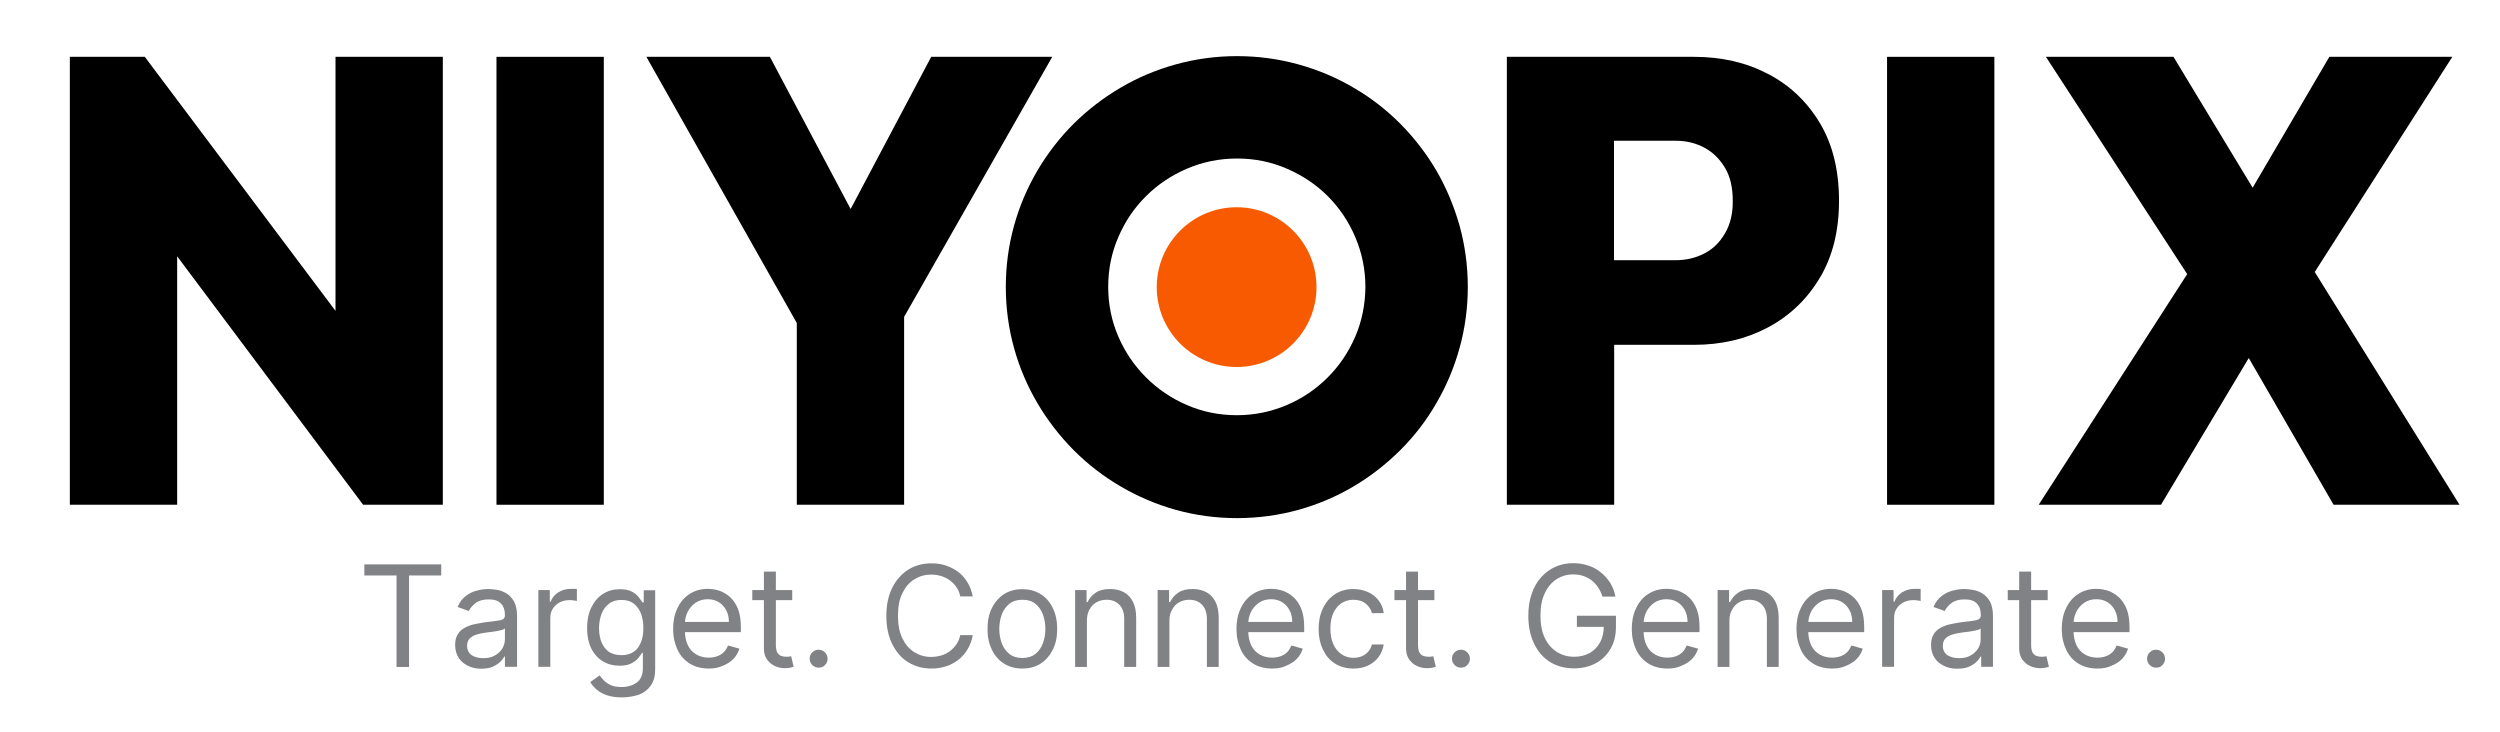 <?xml version="1.0" encoding="utf-8"?>
<!-- Generator: Adobe Illustrator 25.4.1, SVG Export Plug-In . SVG Version: 6.00 Build 0)  -->
<svg version="1.1" id="Layer_1" xmlns="http://www.w3.org/2000/svg" xmlns:xlink="http://www.w3.org/1999/xlink" x="0px" y="0px"
	 viewBox="0 0 1421 416" style="enable-background:new 0 0 1421 416;" xml:space="preserve">
<style type="text/css">
	.st0{fill:#F75A00;}
	.st1{fill:#808285;}
	.st2{fill:#FFFFFF;}
	.st3{clip-path:url(#SVGID_00000085241156952404896330000013637276867522618761_);}
	.st4{clip-path:url(#SVGID_00000023989243738606350360000009688003949831081643_);}
</style>
<polygon points="190.7,176.7 82.3,32.3 39.7,32.3 39.7,286.9 100.7,286.9 100.7,145.7 206.4,286.9 251.7,286.9 251.7,32.3 
	190.7,32.3 "/>
<rect x="282.2" y="32.3" width="61" height="254.6"/>
<polygon points="598.1,32.3 529.3,32.3 483.5,118.8 437.6,32.3 367.4,32.3 452.9,183.6 452.9,286.9 513.9,286.9 513.9,180.1 "/>
<path d="M1004.9,42c-12.4-6.5-26.4-9.7-42.1-9.7h-45.3h-12.6h-48.4v254.6h61V196h45.3c15.7,0,29.7-3.3,42.1-9.9
	c12.4-6.6,22.2-16,29.5-28.2c7.3-12.2,10.9-26.8,10.9-43.8c0-17.2-3.6-32-10.9-44.2C1027.1,57.8,1017.3,48.4,1004.9,42z
	 M980.5,132.6c-3,5.2-6.9,9-11.8,11.5c-4.9,2.5-10.3,3.8-16.2,3.8h-35.1V80h35.1c5.9,0,11.3,1.3,16.2,3.9c4.9,2.6,8.8,6.5,11.8,11.5
	c3,5,4.4,11.3,4.4,18.7C985,121.3,983.5,127.5,980.5,132.6z"/>
<rect x="1072.6" y="32.3" width="61" height="254.6"/>
<polygon points="1398,286.9 1315.7,154.6 1393.9,32.3 1324,32.3 1280.4,106.7 1235.4,32.3 1162.9,32.3 1243.2,155.8 1158.8,286.9 
	1228.3,286.9 1278.2,203.5 1326.4,286.9 "/>
<path d="M816.4,96.9c-5.7-9.7-12.5-18.5-20.5-26.6c-8-8-16.9-14.9-26.6-20.5c-9.7-5.7-20.1-10.1-31.3-13.2
	c-11.2-3.1-22.8-4.7-34.9-4.7c-12,0-23.6,1.6-34.8,4.7c-11.2,3.1-21.6,7.5-31.3,13.2c-9.7,5.7-18.6,12.5-26.7,20.5
	c-8,8-14.9,16.9-20.6,26.6c-5.7,9.7-10.2,20.1-13.3,31.3c-3.1,11.2-4.7,22.8-4.7,34.9c0,12,1.6,23.6,4.7,34.8
	c3.1,11.2,7.6,21.6,13.3,31.3c5.7,9.7,12.6,18.6,20.6,26.7c8,8,16.9,14.9,26.7,20.6c9.7,5.7,20.2,10.2,31.3,13.3
	c11.2,3.1,22.8,4.7,34.8,4.7c12,0,23.7-1.6,34.9-4.7c11.2-3.1,21.7-7.6,31.3-13.3c9.7-5.7,18.5-12.6,26.6-20.6
	c8-8,14.9-16.9,20.5-26.7c5.7-9.7,10.1-20.2,13.2-31.3c3.1-11.2,4.7-22.8,4.7-34.8c0-12-1.6-23.7-4.7-34.9
	C826.4,117,822,106.5,816.4,96.9z M770.3,191.4c-3.8,8.8-9,16.5-15.6,23.1c-6.6,6.6-14.3,11.9-23.2,15.7c-8.9,3.8-18.4,5.8-28.4,5.8
	c-10.1,0-19.6-1.9-28.5-5.8c-8.9-3.8-16.6-9.1-23.2-15.7c-6.6-6.6-11.9-14.3-15.7-23.1c-3.8-8.8-5.8-18.2-5.8-28.3
	c0-10,1.9-19.5,5.8-28.4c3.8-8.9,9.1-16.7,15.7-23.2c6.6-6.6,14.4-11.8,23.2-15.6c8.9-3.8,18.4-5.8,28.5-5.8c10,0,19.5,1.9,28.4,5.8
	c8.9,3.8,16.7,9.1,23.2,15.6c6.6,6.6,11.8,14.3,15.6,23.2c3.8,8.9,5.8,18.4,5.8,28.4C776,173.1,774.1,182.6,770.3,191.4z"/>
<circle class="st0" cx="702.9" cy="163.2" r="45.4"/>
<g>
	<path class="st1" d="M207.1,327.1v-6.3h43.7v6.3h-18.3v52h-7.1v-52H207.1z"/>
	<path class="st1" d="M273.6,380.1c-2.8,0-5.3-0.5-7.5-1.6c-2.3-1.1-4.1-2.6-5.4-4.6c-1.3-2-2-4.4-2-7.3c0-2.5,0.5-4.5,1.5-6.1
		c1-1.6,2.3-2.8,4-3.7s3.5-1.6,5.5-2c2-0.4,4-0.8,6-1.1c2.7-0.3,4.8-0.6,6.5-0.8c1.7-0.2,2.9-0.5,3.6-0.9c0.8-0.4,1.2-1.2,1.2-2.3
		v-0.2c0-2.8-0.8-5-2.3-6.5c-1.5-1.6-3.8-2.3-6.9-2.3c-3.2,0-5.7,0.7-7.5,2.1c-1.8,1.4-3.1,2.9-3.8,4.5l-6.4-2.3
		c1.1-2.7,2.7-4.7,4.6-6.2s4-2.5,6.3-3.1c2.3-0.6,4.5-0.9,6.7-0.9c1.4,0,3,0.2,4.9,0.5c1.8,0.3,3.6,1,5.3,2c1.7,1,3.1,2.6,4.3,4.6
		c1.1,2.1,1.7,4.8,1.7,8.3v28.8H287v-5.9h-0.3c-0.5,0.9-1.2,2-2.3,3c-1.1,1.1-2.5,2-4.2,2.8S276.2,380.1,273.6,380.1z M274.7,374.1
		c2.7,0,4.9-0.5,6.7-1.6c1.8-1,3.2-2.4,4.2-4c0.9-1.7,1.4-3.4,1.4-5.2v-6.1c-0.3,0.3-0.9,0.7-1.9,0.9c-1,0.3-2.1,0.5-3.3,0.7
		c-1.2,0.2-2.4,0.4-3.6,0.5c-1.2,0.1-2.1,0.3-2.8,0.4c-1.7,0.2-3.4,0.6-4.9,1.1c-1.5,0.5-2.7,1.3-3.6,2.2c-0.9,1-1.4,2.3-1.4,4.1
		c0,2.3,0.9,4.1,2.6,5.3C269.8,373.5,272,374.1,274.7,374.1z"/>
	<path class="st1" d="M306,379.1v-43.7h6.5v6.6h0.5c0.8-2.2,2.2-3.9,4.3-5.3c2.1-1.3,4.4-2,7.1-2c0.5,0,1.1,0,1.8,0
		c0.7,0,1.3,0,1.7,0.1v6.8c-0.2-0.1-0.7-0.1-1.6-0.3c-0.8-0.1-1.7-0.2-2.5-0.2c-2.1,0-4,0.4-5.7,1.3c-1.7,0.9-3,2.1-3.9,3.6
		c-1,1.5-1.4,3.3-1.4,5.3v27.7H306z"/>
	<path class="st1" d="M353.4,396.4c-3.2,0-6-0.4-8.4-1.2c-2.3-0.8-4.3-1.9-5.8-3.2c-1.5-1.3-2.8-2.8-3.7-4.3l5.3-3.8
		c0.6,0.8,1.4,1.7,2.3,2.7c0.9,1,2.2,1.9,3.8,2.7c1.6,0.8,3.8,1.2,6.4,1.2c3.5,0,6.4-0.9,8.7-2.6c2.3-1.7,3.4-4.4,3.4-8V371H365
		c-0.5,0.8-1.2,1.8-2.1,2.9c-0.9,1.2-2.2,2.2-3.9,3.1c-1.7,0.9-3.9,1.4-6.8,1.4c-3.5,0-6.7-0.8-9.5-2.5c-2.8-1.7-5-4.1-6.6-7.3
		c-1.6-3.2-2.4-7.1-2.4-11.6c0-4.5,0.8-8.4,2.4-11.7c1.6-3.3,3.8-5.9,6.6-7.7c2.8-1.8,6.1-2.7,9.7-2.7c2.8,0,5.1,0.5,6.8,1.4
		s3,2,3.9,3.2c0.9,1.2,1.6,2.2,2.1,2.9h0.7v-6.9h6.5v45c0,3.8-0.8,6.8-2.5,9.2c-1.7,2.4-4,4.1-6.8,5.2
		C360.1,395.8,356.9,396.4,353.4,396.4z M353.2,372.4c2.7,0,5-0.6,6.8-1.8c1.9-1.2,3.3-3,4.2-5.3c1-2.3,1.5-5.1,1.5-8.3
		c0-3.1-0.5-5.9-1.4-8.3c-0.9-2.4-2.4-4.3-4.2-5.7c-1.9-1.4-4.2-2-6.9-2c-2.8,0-5.2,0.7-7.1,2.2c-1.9,1.4-3.3,3.4-4.2,5.8
		c-0.9,2.4-1.4,5.1-1.4,8.1c0,3,0.5,5.7,1.4,8c1,2.3,2.4,4.1,4.3,5.5C348.1,371.7,350.4,372.4,353.2,372.4z"/>
	<path class="st1" d="M403,380c-4.2,0-7.8-0.9-10.9-2.8s-5.4-4.5-7-7.9c-1.6-3.4-2.5-7.3-2.5-11.8c0-4.5,0.8-8.4,2.5-11.9
		c1.6-3.4,3.9-6.1,6.9-8c2.9-1.9,6.4-2.9,10.3-2.9c2.3,0,4.5,0.4,6.7,1.1c2.2,0.8,4.2,2,6.1,3.7c1.8,1.7,3.3,3.9,4.4,6.7
		c1.1,2.8,1.6,6.2,1.6,10.3v2.8h-33.7v-5.8h26.9c0-2.5-0.5-4.7-1.5-6.6c-1-1.9-2.4-3.5-4.2-4.6s-3.9-1.7-6.3-1.7c-2.7,0-5,0.7-6.9,2
		c-1.9,1.3-3.4,3-4.5,5.1c-1,2.1-1.6,4.4-1.6,6.8v3.9c0,3.3,0.6,6.1,1.7,8.4c1.1,2.3,2.7,4,4.8,5.2c2,1.2,4.4,1.8,7.1,1.8
		c1.8,0,3.4-0.3,4.8-0.8c1.4-0.5,2.7-1.3,3.7-2.3c1-1,1.8-2.3,2.4-3.8l6.5,1.8c-0.7,2.2-1.8,4.1-3.4,5.8c-1.6,1.7-3.6,2.9-6,3.9
		C408.6,379.5,405.9,380,403,380z"/>
	<path class="st1" d="M450.3,335.4v5.7h-22.7v-5.7H450.3z M434.3,324.9h6.7v41.7c0,1.9,0.3,3.3,0.8,4.3c0.6,0.9,1.3,1.6,2.2,1.9
		c0.9,0.3,1.8,0.5,2.8,0.5c0.7,0,1.3,0,1.8-0.1c0.5-0.1,0.9-0.2,1.1-0.2l1.4,6c-0.5,0.2-1.1,0.3-1.9,0.5c-0.8,0.2-1.8,0.3-3.1,0.3
		c-1.9,0-3.8-0.4-5.6-1.2c-1.8-0.8-3.3-2.1-4.5-3.7c-1.2-1.7-1.8-3.8-1.8-6.3V324.9z"/>
	<path class="st1" d="M465.3,379.5c-1.4,0-2.6-0.5-3.6-1.5c-1-1-1.5-2.2-1.5-3.6c0-1.4,0.5-2.6,1.5-3.6c1-1,2.2-1.5,3.6-1.5
		c1.4,0,2.6,0.5,3.6,1.5c1,1,1.5,2.2,1.5,3.6c0,0.9-0.2,1.8-0.7,2.6c-0.5,0.8-1.1,1.4-1.8,1.9C467.1,379.3,466.3,379.5,465.3,379.5z
		"/>
	<path class="st1" d="M552.9,339h-7.1c-0.4-2-1.1-3.8-2.2-5.3c-1-1.5-2.3-2.8-3.8-3.9c-1.5-1.1-3.1-1.8-4.9-2.4
		c-1.8-0.5-3.6-0.8-5.6-0.8c-3.5,0-6.7,0.9-9.6,2.7c-2.9,1.8-5.1,4.4-6.8,7.9c-1.7,3.5-2.5,7.7-2.5,12.8c0,5,0.8,9.3,2.5,12.8
		c1.7,3.5,3.9,6.1,6.8,7.9c2.9,1.8,6,2.7,9.6,2.7c1.9,0,3.8-0.3,5.6-0.8c1.8-0.5,3.4-1.3,4.9-2.4c1.5-1.1,2.7-2.4,3.8-3.9
		c1-1.5,1.8-3.3,2.2-5.3h7.1c-0.5,3-1.5,5.6-2.9,8c-1.4,2.4-3.1,4.3-5.2,6c-2.1,1.6-4.4,2.9-7,3.7c-2.6,0.9-5.4,1.3-8.3,1.3
		c-5,0-9.4-1.2-13.3-3.6c-3.9-2.4-6.9-5.9-9.1-10.4c-2.2-4.5-3.3-9.8-3.3-15.9c0-6.1,1.1-11.5,3.3-15.9c2.2-4.5,5.3-7.9,9.1-10.4
		c3.9-2.4,8.3-3.6,13.3-3.6c2.9,0,5.7,0.4,8.3,1.3c2.6,0.9,4.9,2.1,7,3.7c2.1,1.6,3.8,3.6,5.2,6C551.4,333.4,552.3,336,552.9,339z"
		/>
	<path class="st1" d="M581.1,380c-3.9,0-7.4-0.9-10.4-2.8c-3-1.9-5.3-4.5-6.9-7.9c-1.7-3.4-2.5-7.3-2.5-11.8c0-4.6,0.8-8.5,2.5-11.9
		c1.7-3.4,4-6,6.9-7.9c3-1.9,6.4-2.8,10.4-2.8c3.9,0,7.4,0.9,10.4,2.8c3,1.9,5.3,4.5,6.9,7.9c1.7,3.4,2.5,7.4,2.5,11.9
		c0,4.5-0.8,8.5-2.5,11.8c-1.7,3.4-4,6-6.9,7.9C588.5,379.1,585,380,581.1,380z M581.1,374c3,0,5.5-0.8,7.4-2.3
		c1.9-1.5,3.4-3.6,4.3-6.1c0.9-2.5,1.4-5.2,1.4-8.1s-0.5-5.6-1.4-8.2c-0.9-2.5-2.4-4.6-4.3-6.1c-1.9-1.6-4.4-2.3-7.4-2.3
		c-3,0-5.5,0.8-7.4,2.3c-1.9,1.6-3.4,3.6-4.3,6.1c-0.9,2.5-1.4,5.2-1.4,8.2s0.5,5.6,1.4,8.1c0.9,2.5,2.4,4.5,4.3,6.1
		C575.6,373.2,578.1,374,581.1,374z"/>
	<path class="st1" d="M617.8,352.8v26.3h-6.7v-43.7h6.5v6.8h0.6c1-2.2,2.6-4,4.7-5.4c2.1-1.4,4.8-2,8.1-2c3,0,5.5,0.6,7.8,1.8
		c2.2,1.2,3.9,3,5.2,5.5c1.2,2.4,1.8,5.5,1.8,9.2v27.8H639v-27.3c0-3.4-0.9-6.1-2.7-8c-1.8-1.9-4.2-2.9-7.3-2.9
		c-2.1,0-4.1,0.5-5.7,1.4c-1.7,0.9-3,2.3-4,4.1C618.3,348.1,617.8,350.2,617.8,352.8z"/>
	<path class="st1" d="M664.7,352.8v26.3H658v-43.7h6.5v6.8h0.6c1-2.2,2.6-4,4.7-5.4c2.1-1.4,4.8-2,8.1-2c3,0,5.5,0.6,7.8,1.8
		c2.2,1.2,3.9,3,5.2,5.5c1.2,2.4,1.8,5.5,1.8,9.2v27.8h-6.7v-27.3c0-3.4-0.9-6.1-2.7-8c-1.8-1.9-4.2-2.9-7.3-2.9
		c-2.1,0-4.1,0.5-5.7,1.4c-1.7,0.9-3,2.3-4,4.1C665.2,348.1,664.7,350.2,664.7,352.8z"/>
	<path class="st1" d="M723.2,380c-4.2,0-7.8-0.9-10.9-2.8s-5.4-4.5-7-7.9c-1.6-3.4-2.5-7.3-2.5-11.8c0-4.5,0.8-8.4,2.5-11.9
		c1.6-3.4,3.9-6.1,6.9-8c2.9-1.9,6.4-2.9,10.3-2.9c2.3,0,4.5,0.4,6.7,1.1c2.2,0.8,4.2,2,6.1,3.7c1.8,1.7,3.3,3.9,4.4,6.7
		c1.1,2.8,1.6,6.2,1.6,10.3v2.8h-33.7v-5.8h26.9c0-2.5-0.5-4.7-1.5-6.6c-1-1.9-2.4-3.5-4.2-4.6s-3.9-1.7-6.3-1.7c-2.7,0-5,0.7-6.9,2
		c-1.9,1.3-3.4,3-4.5,5.1c-1,2.1-1.6,4.4-1.6,6.8v3.9c0,3.3,0.6,6.1,1.7,8.4c1.1,2.3,2.7,4,4.8,5.2c2,1.2,4.4,1.8,7.1,1.8
		c1.8,0,3.4-0.3,4.8-0.8c1.4-0.5,2.7-1.3,3.7-2.3c1-1,1.8-2.3,2.4-3.8l6.5,1.8c-0.7,2.2-1.8,4.1-3.4,5.8c-1.6,1.7-3.6,2.9-6,3.9
		C728.9,379.5,726.2,380,723.2,380z"/>
	<path class="st1" d="M769.3,380c-4.1,0-7.6-1-10.6-2.9c-3-1.9-5.2-4.6-6.8-8c-1.6-3.4-2.4-7.3-2.4-11.6c0-4.4,0.8-8.4,2.5-11.8
		c1.6-3.4,3.9-6.1,6.9-8c2.9-1.9,6.4-2.9,10.3-2.9c3.1,0,5.8,0.6,8.3,1.7c2.5,1.1,4.5,2.7,6.1,4.8c1.6,2,2.6,4.4,2.9,7.2h-6.7
		c-0.5-2-1.6-3.8-3.4-5.3c-1.8-1.5-4.1-2.3-7.1-2.3c-2.6,0-4.9,0.7-6.9,2c-2,1.4-3.5,3.3-4.6,5.7c-1.1,2.5-1.6,5.3-1.6,8.6
		c0,3.4,0.5,6.3,1.6,8.8c1.1,2.5,2.6,4.4,4.6,5.8c2,1.4,4.3,2.1,6.9,2.1c1.7,0,3.3-0.3,4.8-0.9s2.6-1.5,3.6-2.6
		c1-1.1,1.7-2.5,2.1-4.1h6.7c-0.4,2.6-1.3,4.9-2.8,7c-1.5,2.1-3.5,3.7-5.9,4.9C775.4,379.4,772.6,380,769.3,380z"/>
	<path class="st1" d="M815.3,335.4v5.7h-22.7v-5.7H815.3z M799.3,324.9h6.7v41.7c0,1.9,0.3,3.3,0.8,4.3c0.6,0.9,1.3,1.6,2.2,1.9
		c0.9,0.3,1.8,0.5,2.8,0.5c0.7,0,1.3,0,1.8-0.1c0.5-0.1,0.9-0.2,1.1-0.2l1.4,6c-0.5,0.2-1.1,0.3-1.9,0.5c-0.8,0.2-1.8,0.3-3.1,0.3
		c-1.9,0-3.8-0.4-5.6-1.2c-1.8-0.8-3.3-2.1-4.5-3.7c-1.2-1.7-1.8-3.8-1.8-6.3V324.9z"/>
	<path class="st1" d="M830.4,379.5c-1.4,0-2.6-0.5-3.6-1.5c-1-1-1.5-2.2-1.5-3.6c0-1.4,0.5-2.6,1.5-3.6c1-1,2.2-1.5,3.6-1.5
		c1.4,0,2.6,0.5,3.6,1.5c1,1,1.5,2.2,1.5,3.6c0,0.9-0.2,1.8-0.7,2.6c-0.5,0.8-1.1,1.4-1.8,1.9C832.2,379.3,831.3,379.5,830.4,379.5z
		"/>
	<path class="st1" d="M910.8,339c-0.6-1.9-1.4-3.6-2.5-5.2c-1-1.5-2.2-2.8-3.6-3.9s-3-1.9-4.7-2.5s-3.7-0.9-5.8-0.9
		c-3.5,0-6.6,0.9-9.4,2.7c-2.8,1.8-5.1,4.4-6.7,7.9c-1.7,3.5-2.5,7.7-2.5,12.8c0,5,0.8,9.3,2.5,12.8c1.7,3.5,4,6.1,6.9,7.9
		c2.9,1.8,6.1,2.7,9.7,2.7c3.3,0,6.3-0.7,8.8-2.1c2.6-1.4,4.5-3.5,6-6.1c1.4-2.6,2.1-5.7,2.1-9.3l2.2,0.5h-17.5v-6.3h22.2v6.3
		c0,4.8-1,9-3.1,12.5c-2,3.5-4.8,6.3-8.4,8.2c-3.6,1.9-7.7,2.9-12.3,2.9c-5.2,0-9.7-1.2-13.6-3.6c-3.9-2.4-6.9-5.9-9.1-10.4
		c-2.2-4.5-3.3-9.8-3.3-15.9c0-4.6,0.6-8.8,1.9-12.4c1.2-3.7,3-6.8,5.3-9.4s5-4.6,8.1-6c3.1-1.4,6.5-2.1,10.3-2.1
		c3.1,0,5.9,0.5,8.6,1.4c2.7,0.9,5,2.2,7.1,3.9c2.1,1.7,3.8,3.7,5.3,6c1.4,2.3,2.4,4.9,2.9,7.7H910.8z"/>
	<path class="st1" d="M947.9,380c-4.2,0-7.8-0.9-10.9-2.8s-5.4-4.5-7-7.9c-1.6-3.4-2.5-7.3-2.5-11.8c0-4.5,0.8-8.4,2.5-11.9
		c1.6-3.4,3.9-6.1,6.9-8c2.9-1.9,6.4-2.9,10.3-2.9c2.3,0,4.5,0.4,6.7,1.1c2.2,0.8,4.2,2,6.1,3.7c1.8,1.7,3.3,3.9,4.4,6.7
		c1.1,2.8,1.6,6.2,1.6,10.3v2.8h-33.7v-5.8h26.9c0-2.5-0.5-4.7-1.5-6.6c-1-1.9-2.4-3.5-4.2-4.6s-3.9-1.7-6.3-1.7c-2.7,0-5,0.7-6.9,2
		c-1.9,1.3-3.4,3-4.5,5.1c-1,2.1-1.6,4.4-1.6,6.8v3.9c0,3.3,0.6,6.1,1.7,8.4c1.1,2.3,2.7,4,4.8,5.2c2,1.2,4.4,1.8,7.1,1.8
		c1.8,0,3.4-0.3,4.8-0.8c1.4-0.5,2.7-1.3,3.7-2.3c1-1,1.8-2.3,2.4-3.8l6.5,1.8c-0.7,2.2-1.8,4.1-3.4,5.8c-1.6,1.7-3.6,2.9-6,3.9
		C953.6,379.5,950.9,380,947.9,380z"/>
	<path class="st1" d="M983,352.8v26.3h-6.7v-43.7h6.5v6.8h0.6c1-2.2,2.6-4,4.7-5.4c2.1-1.4,4.8-2,8.1-2c3,0,5.5,0.6,7.8,1.8
		c2.2,1.2,3.9,3,5.2,5.5c1.2,2.4,1.8,5.5,1.8,9.2v27.8h-6.7v-27.3c0-3.4-0.9-6.1-2.7-8c-1.8-1.9-4.2-2.9-7.3-2.9
		c-2.1,0-4.1,0.5-5.7,1.4c-1.7,0.9-3,2.3-4,4.1C983.5,348.1,983,350.2,983,352.8z"/>
	<path class="st1" d="M1041.5,380c-4.2,0-7.8-0.9-10.9-2.8s-5.4-4.5-7-7.9c-1.6-3.4-2.5-7.3-2.5-11.8c0-4.5,0.8-8.4,2.5-11.9
		c1.6-3.4,3.9-6.1,6.9-8c2.9-1.9,6.4-2.9,10.3-2.9c2.3,0,4.5,0.4,6.7,1.1c2.2,0.8,4.2,2,6.1,3.7c1.8,1.7,3.3,3.9,4.4,6.7
		c1.1,2.8,1.6,6.2,1.6,10.3v2.8h-33.7v-5.8h26.9c0-2.5-0.5-4.7-1.5-6.6c-1-1.9-2.4-3.5-4.2-4.6s-3.9-1.7-6.3-1.7c-2.7,0-5,0.7-6.9,2
		c-1.9,1.3-3.4,3-4.5,5.1c-1,2.1-1.6,4.4-1.6,6.8v3.9c0,3.3,0.6,6.1,1.7,8.4c1.1,2.3,2.7,4,4.8,5.2c2,1.2,4.4,1.8,7.1,1.8
		c1.8,0,3.4-0.3,4.8-0.8c1.4-0.5,2.7-1.3,3.7-2.3c1-1,1.8-2.3,2.4-3.8l6.5,1.8c-0.7,2.2-1.8,4.1-3.4,5.8c-1.6,1.7-3.6,2.9-6,3.9
		C1047.1,379.5,1044.5,380,1041.5,380z"/>
	<path class="st1" d="M1069.8,379.1v-43.7h6.5v6.6h0.5c0.8-2.2,2.2-3.9,4.3-5.3c2.1-1.3,4.4-2,7.1-2c0.5,0,1.1,0,1.8,0
		s1.3,0,1.7,0.1v6.8c-0.2-0.1-0.7-0.1-1.6-0.3c-0.8-0.1-1.7-0.2-2.5-0.2c-2.1,0-4,0.4-5.7,1.3c-1.7,0.9-3,2.1-3.9,3.6
		c-1,1.5-1.4,3.3-1.4,5.3v27.7H1069.8z"/>
	<path class="st1" d="M1112.5,380.1c-2.8,0-5.3-0.5-7.5-1.6c-2.3-1.1-4.1-2.6-5.4-4.6c-1.3-2-2-4.4-2-7.3c0-2.5,0.5-4.5,1.5-6.1
		c1-1.6,2.3-2.8,4-3.7c1.7-0.9,3.5-1.6,5.5-2c2-0.4,4-0.8,6-1.1c2.7-0.3,4.8-0.6,6.5-0.8c1.7-0.2,2.9-0.5,3.6-0.9s1.2-1.2,1.2-2.3
		v-0.2c0-2.8-0.8-5-2.3-6.5c-1.5-1.6-3.8-2.3-6.9-2.3c-3.2,0-5.7,0.7-7.5,2.1s-3.1,2.9-3.8,4.5l-6.4-2.3c1.1-2.7,2.7-4.7,4.6-6.2
		c1.9-1.5,4-2.5,6.3-3.1c2.3-0.6,4.5-0.9,6.7-0.9c1.4,0,3,0.2,4.9,0.5c1.8,0.3,3.6,1,5.3,2c1.7,1,3.1,2.6,4.3,4.6
		c1.1,2.1,1.7,4.8,1.7,8.3v28.8h-6.7v-5.9h-0.3c-0.5,0.9-1.2,2-2.3,3c-1.1,1.1-2.5,2-4.2,2.8S1115.1,380.1,1112.5,380.1z
		 M1113.5,374.1c2.7,0,4.9-0.5,6.7-1.6c1.8-1,3.2-2.4,4.2-4s1.4-3.4,1.4-5.2v-6.1c-0.3,0.3-0.9,0.7-1.9,0.9c-1,0.3-2.1,0.5-3.3,0.7
		c-1.2,0.2-2.4,0.4-3.6,0.5c-1.2,0.1-2.1,0.3-2.8,0.4c-1.7,0.2-3.4,0.6-4.9,1.1c-1.5,0.5-2.7,1.3-3.6,2.2c-0.9,1-1.4,2.3-1.4,4.1
		c0,2.3,0.9,4.1,2.6,5.3C1108.7,373.5,1110.9,374.1,1113.5,374.1z"/>
	<path class="st1" d="M1163.9,335.4v5.7h-22.7v-5.7H1163.9z M1147.8,324.9h6.7v41.7c0,1.9,0.3,3.3,0.8,4.3c0.6,0.9,1.3,1.6,2.2,1.9
		c0.9,0.3,1.8,0.5,2.8,0.5c0.7,0,1.3,0,1.8-0.1c0.5-0.1,0.9-0.2,1.1-0.2l1.4,6c-0.5,0.2-1.1,0.3-1.9,0.5c-0.8,0.2-1.8,0.3-3.1,0.3
		c-1.9,0-3.8-0.4-5.6-1.2c-1.8-0.8-3.3-2.1-4.5-3.7c-1.2-1.7-1.8-3.8-1.8-6.3V324.9z"/>
	<path class="st1" d="M1192.3,380c-4.2,0-7.8-0.9-10.9-2.8s-5.4-4.5-7-7.9c-1.6-3.4-2.5-7.3-2.5-11.8c0-4.5,0.8-8.4,2.5-11.9
		c1.6-3.4,3.9-6.1,6.9-8c2.9-1.9,6.4-2.9,10.3-2.9c2.3,0,4.5,0.4,6.7,1.1c2.2,0.8,4.2,2,6.1,3.7c1.8,1.7,3.3,3.9,4.4,6.7
		c1.1,2.8,1.6,6.2,1.6,10.3v2.8h-33.7v-5.8h26.9c0-2.5-0.5-4.7-1.5-6.6c-1-1.9-2.4-3.5-4.2-4.6s-3.9-1.7-6.3-1.7c-2.7,0-5,0.7-6.9,2
		c-1.9,1.3-3.4,3-4.5,5.1c-1,2.1-1.6,4.4-1.6,6.8v3.9c0,3.3,0.6,6.1,1.7,8.4c1.1,2.3,2.7,4,4.8,5.2c2,1.2,4.4,1.8,7.1,1.8
		c1.8,0,3.4-0.3,4.8-0.8c1.4-0.5,2.7-1.3,3.7-2.3c1-1,1.8-2.3,2.4-3.8l6.5,1.8c-0.7,2.2-1.8,4.1-3.4,5.8c-1.6,1.7-3.6,2.9-6,3.9
		C1197.9,379.5,1195.3,380,1192.3,380z"/>
	<path class="st1" d="M1225.5,379.5c-1.4,0-2.6-0.5-3.6-1.5c-1-1-1.5-2.2-1.5-3.6c0-1.4,0.5-2.6,1.5-3.6c1-1,2.2-1.5,3.6-1.5
		c1.4,0,2.6,0.5,3.6,1.5c1,1,1.5,2.2,1.5,3.6c0,0.9-0.2,1.8-0.7,2.6c-0.5,0.8-1.1,1.4-1.8,1.9
		C1227.4,379.3,1226.5,379.5,1225.5,379.5z"/>
</g>
</svg>
